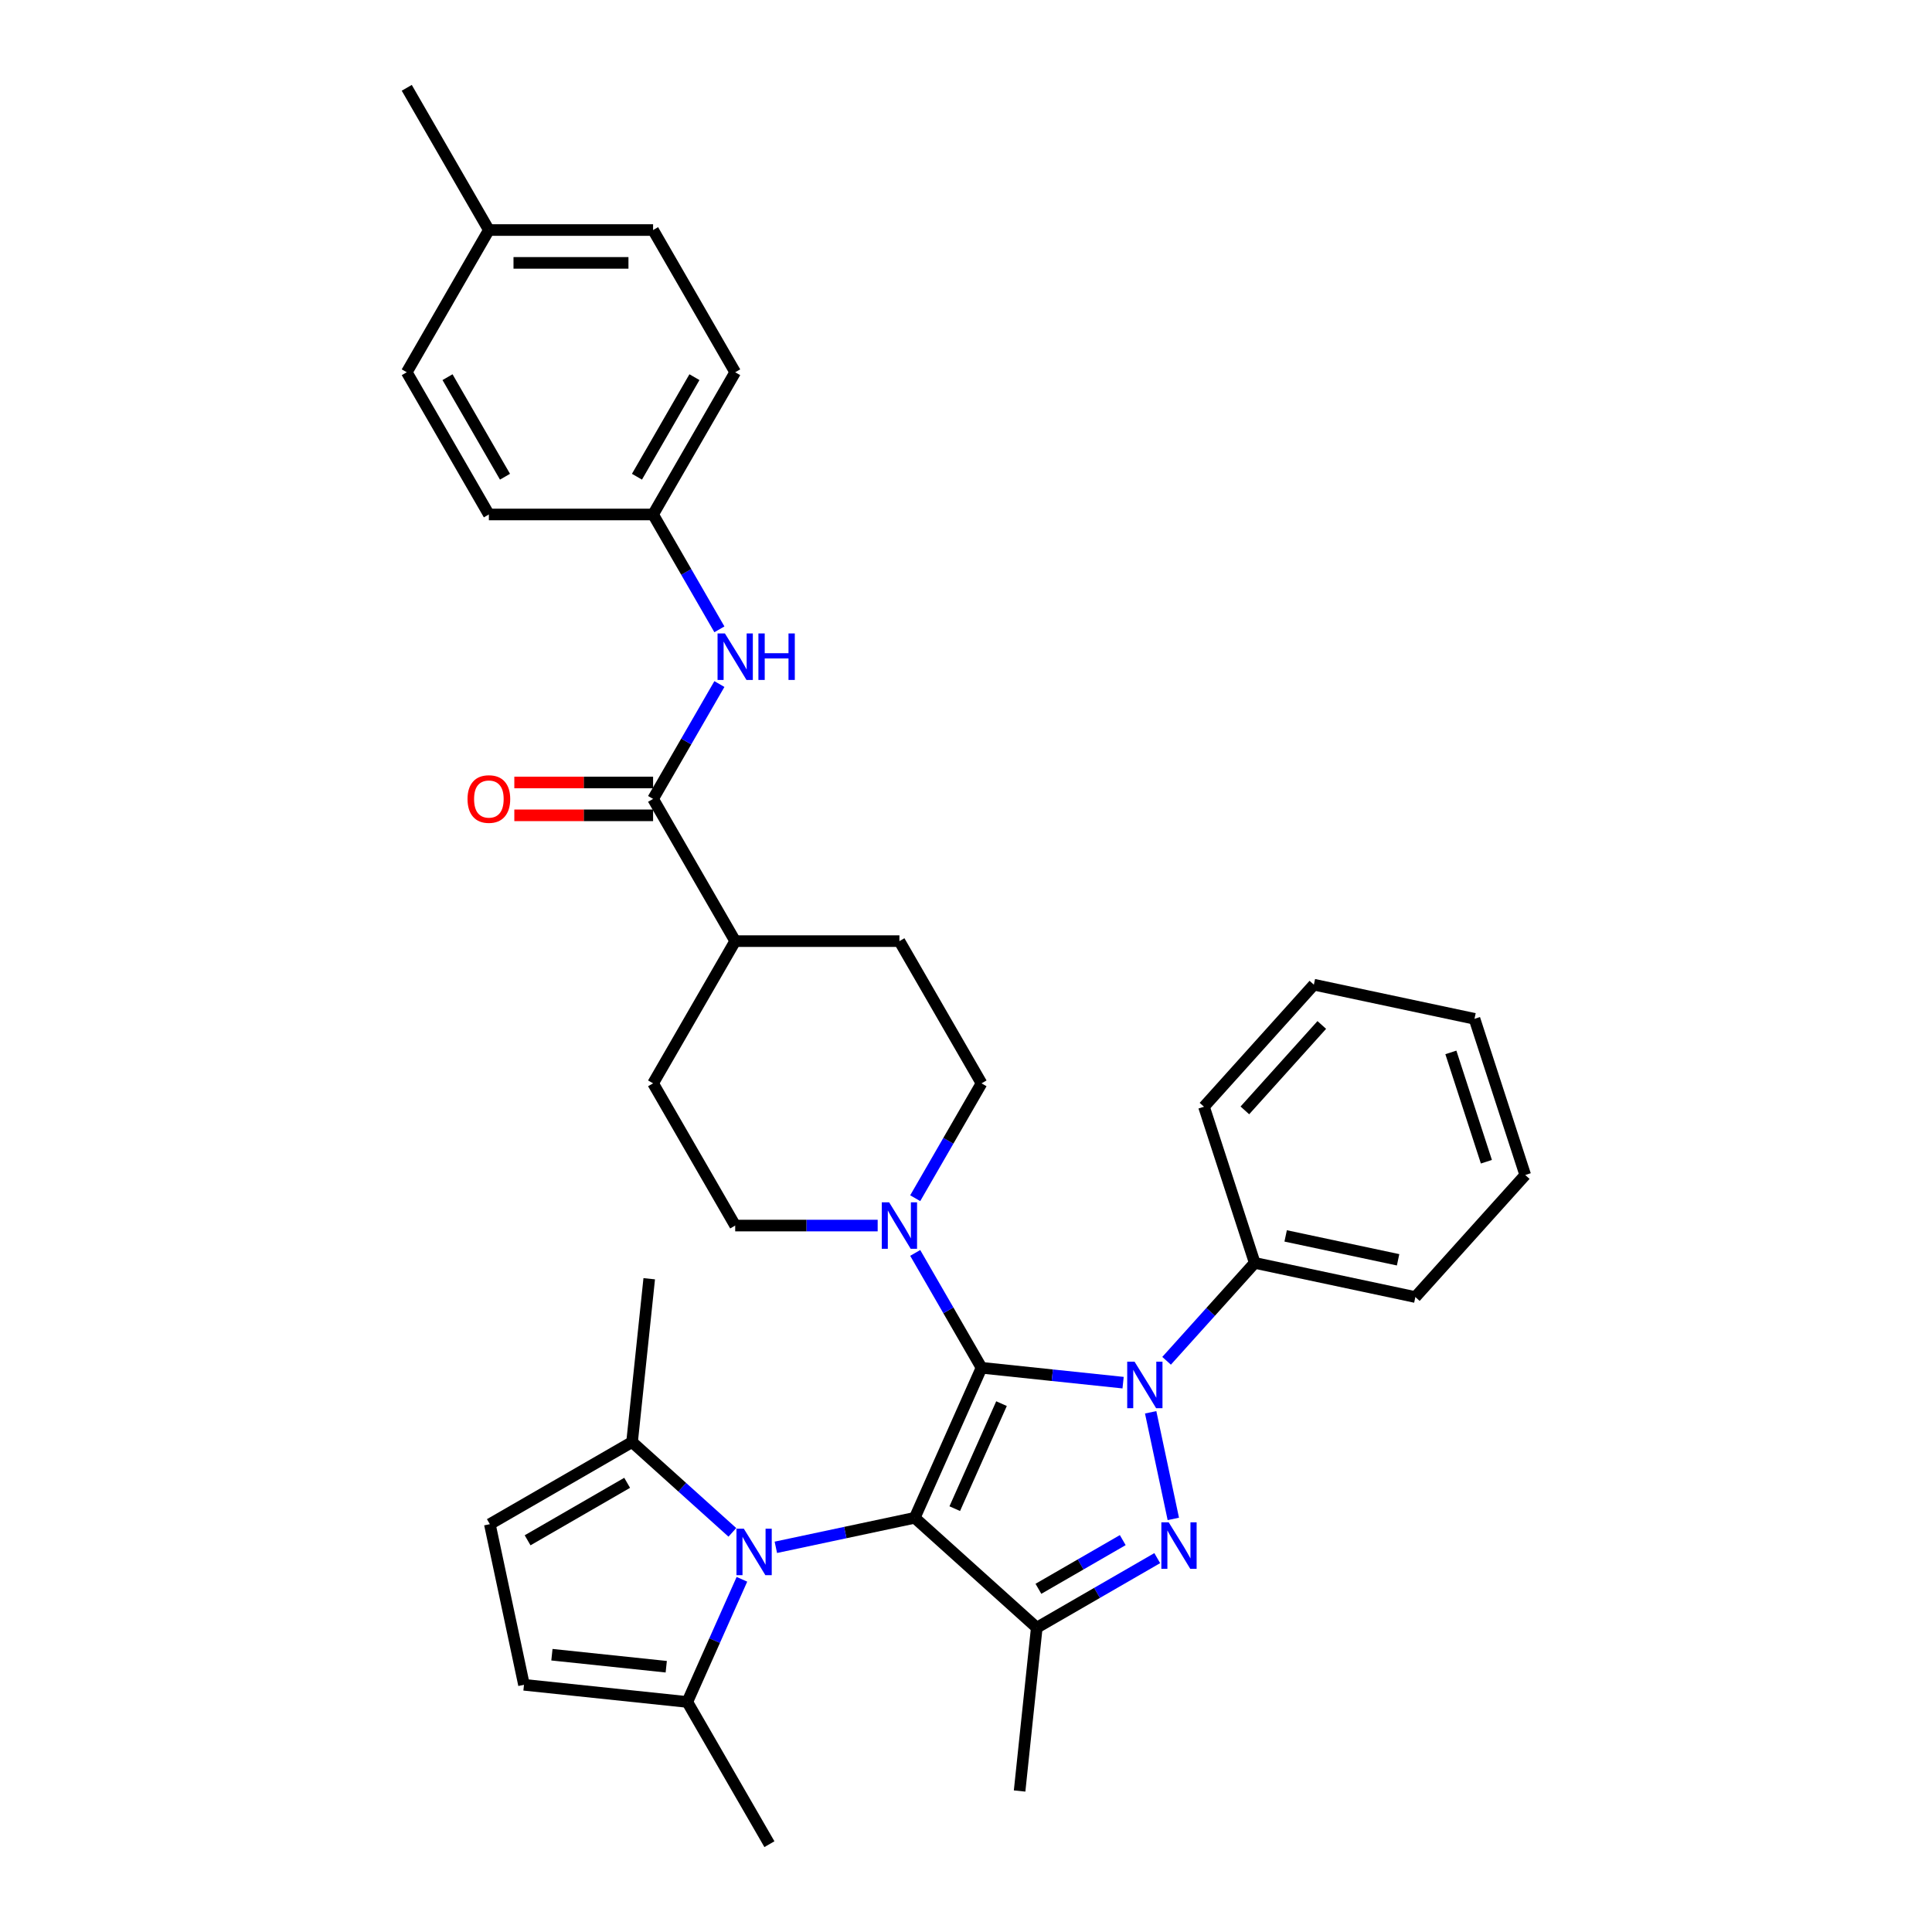 <?xml version='1.0' encoding='iso-8859-1'?>
<svg version='1.1' baseProfile='full'
              xmlns='http://www.w3.org/2000/svg'
                      xmlns:rdkit='http://www.rdkit.org/xml'
                      xmlns:xlink='http://www.w3.org/1999/xlink'
                  xml:space='preserve'
width='1000px' height='1000px' viewBox='0 0 1000 1000'>
<!-- END OF HEADER -->
<rect style='opacity:1.0;fill:#FFFFFF;stroke:none' width='1000' height='1000' x='0' y='0'> </rect>
<path class='bond-0' d='M 508.035,707.96 L 473.463,785.611' style='fill:none;fill-rule:evenodd;stroke:#000000;stroke-width:6px;stroke-linecap:butt;stroke-linejoin:miter;stroke-opacity:1' />
<path class='bond-0' d='M 518.38,726.522 L 494.179,780.877' style='fill:none;fill-rule:evenodd;stroke:#000000;stroke-width:6px;stroke-linecap:butt;stroke-linejoin:miter;stroke-opacity:1' />
<path class='bond-1' d='M 508.035,707.96 L 544.675,711.811' style='fill:none;fill-rule:evenodd;stroke:#000000;stroke-width:6px;stroke-linecap:butt;stroke-linejoin:miter;stroke-opacity:1' />
<path class='bond-1' d='M 544.675,711.811 L 581.315,715.662' style='fill:none;fill-rule:evenodd;stroke:#0000FF;stroke-width:6px;stroke-linecap:butt;stroke-linejoin:miter;stroke-opacity:1' />
<path class='bond-5' d='M 508.035,707.96 L 490.873,678.234' style='fill:none;fill-rule:evenodd;stroke:#000000;stroke-width:6px;stroke-linecap:butt;stroke-linejoin:miter;stroke-opacity:1' />
<path class='bond-5' d='M 490.873,678.234 L 473.711,648.509' style='fill:none;fill-rule:evenodd;stroke:#0000FF;stroke-width:6px;stroke-linecap:butt;stroke-linejoin:miter;stroke-opacity:1' />
<path class='bond-3' d='M 473.463,785.611 L 536.63,842.486' style='fill:none;fill-rule:evenodd;stroke:#000000;stroke-width:6px;stroke-linecap:butt;stroke-linejoin:miter;stroke-opacity:1' />
<path class='bond-4' d='M 473.463,785.611 L 437.519,793.251' style='fill:none;fill-rule:evenodd;stroke:#000000;stroke-width:6px;stroke-linecap:butt;stroke-linejoin:miter;stroke-opacity:1' />
<path class='bond-4' d='M 437.519,793.251 L 401.575,800.891' style='fill:none;fill-rule:evenodd;stroke:#0000FF;stroke-width:6px;stroke-linecap:butt;stroke-linejoin:miter;stroke-opacity:1' />
<path class='bond-2' d='M 595.579,731.005 L 607.309,786.188' style='fill:none;fill-rule:evenodd;stroke:#0000FF;stroke-width:6px;stroke-linecap:butt;stroke-linejoin:miter;stroke-opacity:1' />
<path class='bond-12' d='M 603.823,704.346 L 626.634,679.012' style='fill:none;fill-rule:evenodd;stroke:#0000FF;stroke-width:6px;stroke-linecap:butt;stroke-linejoin:miter;stroke-opacity:1' />
<path class='bond-12' d='M 626.634,679.012 L 649.445,653.678' style='fill:none;fill-rule:evenodd;stroke:#000000;stroke-width:6px;stroke-linecap:butt;stroke-linejoin:miter;stroke-opacity:1' />
<path class='bond-34' d='M 598.988,806.484 L 567.809,824.485' style='fill:none;fill-rule:evenodd;stroke:#0000FF;stroke-width:6px;stroke-linecap:butt;stroke-linejoin:miter;stroke-opacity:1' />
<path class='bond-34' d='M 567.809,824.485 L 536.63,842.486' style='fill:none;fill-rule:evenodd;stroke:#000000;stroke-width:6px;stroke-linecap:butt;stroke-linejoin:miter;stroke-opacity:1' />
<path class='bond-34' d='M 581.134,797.162 L 559.309,809.763' style='fill:none;fill-rule:evenodd;stroke:#0000FF;stroke-width:6px;stroke-linecap:butt;stroke-linejoin:miter;stroke-opacity:1' />
<path class='bond-34' d='M 559.309,809.763 L 537.484,822.364' style='fill:none;fill-rule:evenodd;stroke:#000000;stroke-width:6px;stroke-linecap:butt;stroke-linejoin:miter;stroke-opacity:1' />
<path class='bond-20' d='M 536.63,842.486 L 527.745,927.02' style='fill:none;fill-rule:evenodd;stroke:#000000;stroke-width:6px;stroke-linecap:butt;stroke-linejoin:miter;stroke-opacity:1' />
<path class='bond-6' d='M 384.016,817.444 L 369.882,849.189' style='fill:none;fill-rule:evenodd;stroke:#0000FF;stroke-width:6px;stroke-linecap:butt;stroke-linejoin:miter;stroke-opacity:1' />
<path class='bond-6' d='M 369.882,849.189 L 355.749,880.934' style='fill:none;fill-rule:evenodd;stroke:#000000;stroke-width:6px;stroke-linecap:butt;stroke-linejoin:miter;stroke-opacity:1' />
<path class='bond-7' d='M 379.067,793.15 L 353.111,769.779' style='fill:none;fill-rule:evenodd;stroke:#0000FF;stroke-width:6px;stroke-linecap:butt;stroke-linejoin:miter;stroke-opacity:1' />
<path class='bond-7' d='M 353.111,769.779 L 327.154,746.407' style='fill:none;fill-rule:evenodd;stroke:#000000;stroke-width:6px;stroke-linecap:butt;stroke-linejoin:miter;stroke-opacity:1' />
<path class='bond-14' d='M 473.711,620.187 L 490.873,590.462' style='fill:none;fill-rule:evenodd;stroke:#0000FF;stroke-width:6px;stroke-linecap:butt;stroke-linejoin:miter;stroke-opacity:1' />
<path class='bond-14' d='M 490.873,590.462 L 508.035,560.736' style='fill:none;fill-rule:evenodd;stroke:#000000;stroke-width:6px;stroke-linecap:butt;stroke-linejoin:miter;stroke-opacity:1' />
<path class='bond-15' d='M 454.282,634.348 L 417.409,634.348' style='fill:none;fill-rule:evenodd;stroke:#0000FF;stroke-width:6px;stroke-linecap:butt;stroke-linejoin:miter;stroke-opacity:1' />
<path class='bond-15' d='M 417.409,634.348 L 380.536,634.348' style='fill:none;fill-rule:evenodd;stroke:#000000;stroke-width:6px;stroke-linecap:butt;stroke-linejoin:miter;stroke-opacity:1' />
<path class='bond-9' d='M 355.749,880.934 L 271.215,872.049' style='fill:none;fill-rule:evenodd;stroke:#000000;stroke-width:6px;stroke-linecap:butt;stroke-linejoin:miter;stroke-opacity:1' />
<path class='bond-9' d='M 344.846,862.694 L 285.672,856.475' style='fill:none;fill-rule:evenodd;stroke:#000000;stroke-width:6px;stroke-linecap:butt;stroke-linejoin:miter;stroke-opacity:1' />
<path class='bond-27' d='M 355.749,880.934 L 398.248,954.545' style='fill:none;fill-rule:evenodd;stroke:#000000;stroke-width:6px;stroke-linecap:butt;stroke-linejoin:miter;stroke-opacity:1' />
<path class='bond-10' d='M 327.154,746.407 L 253.542,788.907' style='fill:none;fill-rule:evenodd;stroke:#000000;stroke-width:6px;stroke-linecap:butt;stroke-linejoin:miter;stroke-opacity:1' />
<path class='bond-10' d='M 324.612,767.504 L 273.084,797.254' style='fill:none;fill-rule:evenodd;stroke:#000000;stroke-width:6px;stroke-linecap:butt;stroke-linejoin:miter;stroke-opacity:1' />
<path class='bond-26' d='M 327.154,746.407 L 336.039,661.873' style='fill:none;fill-rule:evenodd;stroke:#000000;stroke-width:6px;stroke-linecap:butt;stroke-linejoin:miter;stroke-opacity:1' />
<path class='bond-8' d='M 338.036,413.513 L 380.536,487.125' style='fill:none;fill-rule:evenodd;stroke:#000000;stroke-width:6px;stroke-linecap:butt;stroke-linejoin:miter;stroke-opacity:1' />
<path class='bond-11' d='M 338.036,413.513 L 355.198,383.788' style='fill:none;fill-rule:evenodd;stroke:#000000;stroke-width:6px;stroke-linecap:butt;stroke-linejoin:miter;stroke-opacity:1' />
<path class='bond-11' d='M 355.198,383.788 L 372.36,354.062' style='fill:none;fill-rule:evenodd;stroke:#0000FF;stroke-width:6px;stroke-linecap:butt;stroke-linejoin:miter;stroke-opacity:1' />
<path class='bond-16' d='M 338.036,405.013 L 302.124,405.013' style='fill:none;fill-rule:evenodd;stroke:#000000;stroke-width:6px;stroke-linecap:butt;stroke-linejoin:miter;stroke-opacity:1' />
<path class='bond-16' d='M 302.124,405.013 L 266.212,405.013' style='fill:none;fill-rule:evenodd;stroke:#FF0000;stroke-width:6px;stroke-linecap:butt;stroke-linejoin:miter;stroke-opacity:1' />
<path class='bond-16' d='M 338.036,422.013 L 302.124,422.013' style='fill:none;fill-rule:evenodd;stroke:#000000;stroke-width:6px;stroke-linecap:butt;stroke-linejoin:miter;stroke-opacity:1' />
<path class='bond-16' d='M 302.124,422.013 L 266.212,422.013' style='fill:none;fill-rule:evenodd;stroke:#FF0000;stroke-width:6px;stroke-linecap:butt;stroke-linejoin:miter;stroke-opacity:1' />
<path class='bond-36' d='M 271.215,872.049 L 253.542,788.907' style='fill:none;fill-rule:evenodd;stroke:#000000;stroke-width:6px;stroke-linecap:butt;stroke-linejoin:miter;stroke-opacity:1' />
<path class='bond-19' d='M 372.36,325.74 L 355.198,296.015' style='fill:none;fill-rule:evenodd;stroke:#0000FF;stroke-width:6px;stroke-linecap:butt;stroke-linejoin:miter;stroke-opacity:1' />
<path class='bond-19' d='M 355.198,296.015 L 338.036,266.29' style='fill:none;fill-rule:evenodd;stroke:#000000;stroke-width:6px;stroke-linecap:butt;stroke-linejoin:miter;stroke-opacity:1' />
<path class='bond-28' d='M 649.445,653.678 L 732.587,671.35' style='fill:none;fill-rule:evenodd;stroke:#000000;stroke-width:6px;stroke-linecap:butt;stroke-linejoin:miter;stroke-opacity:1' />
<path class='bond-28' d='M 665.451,639.7 L 723.65,652.071' style='fill:none;fill-rule:evenodd;stroke:#000000;stroke-width:6px;stroke-linecap:butt;stroke-linejoin:miter;stroke-opacity:1' />
<path class='bond-29' d='M 649.445,653.678 L 623.179,572.838' style='fill:none;fill-rule:evenodd;stroke:#000000;stroke-width:6px;stroke-linecap:butt;stroke-linejoin:miter;stroke-opacity:1' />
<path class='bond-13' d='M 380.536,487.125 L 338.036,560.736' style='fill:none;fill-rule:evenodd;stroke:#000000;stroke-width:6px;stroke-linecap:butt;stroke-linejoin:miter;stroke-opacity:1' />
<path class='bond-35' d='M 380.536,487.125 L 465.536,487.125' style='fill:none;fill-rule:evenodd;stroke:#000000;stroke-width:6px;stroke-linecap:butt;stroke-linejoin:miter;stroke-opacity:1' />
<path class='bond-17' d='M 508.035,560.736 L 465.536,487.125' style='fill:none;fill-rule:evenodd;stroke:#000000;stroke-width:6px;stroke-linecap:butt;stroke-linejoin:miter;stroke-opacity:1' />
<path class='bond-18' d='M 380.536,634.348 L 338.036,560.736' style='fill:none;fill-rule:evenodd;stroke:#000000;stroke-width:6px;stroke-linecap:butt;stroke-linejoin:miter;stroke-opacity:1' />
<path class='bond-22' d='M 338.036,266.29 L 253.037,266.29' style='fill:none;fill-rule:evenodd;stroke:#000000;stroke-width:6px;stroke-linecap:butt;stroke-linejoin:miter;stroke-opacity:1' />
<path class='bond-23' d='M 338.036,266.29 L 380.536,192.678' style='fill:none;fill-rule:evenodd;stroke:#000000;stroke-width:6px;stroke-linecap:butt;stroke-linejoin:miter;stroke-opacity:1' />
<path class='bond-23' d='M 329.689,246.748 L 359.439,195.22' style='fill:none;fill-rule:evenodd;stroke:#000000;stroke-width:6px;stroke-linecap:butt;stroke-linejoin:miter;stroke-opacity:1' />
<path class='bond-21' d='M 253.037,119.066 L 338.036,119.066' style='fill:none;fill-rule:evenodd;stroke:#000000;stroke-width:6px;stroke-linecap:butt;stroke-linejoin:miter;stroke-opacity:1' />
<path class='bond-21' d='M 265.787,136.066 L 325.287,136.066' style='fill:none;fill-rule:evenodd;stroke:#000000;stroke-width:6px;stroke-linecap:butt;stroke-linejoin:miter;stroke-opacity:1' />
<path class='bond-30' d='M 253.037,119.066 L 210.537,45.455' style='fill:none;fill-rule:evenodd;stroke:#000000;stroke-width:6px;stroke-linecap:butt;stroke-linejoin:miter;stroke-opacity:1' />
<path class='bond-38' d='M 253.037,119.066 L 210.537,192.678' style='fill:none;fill-rule:evenodd;stroke:#000000;stroke-width:6px;stroke-linecap:butt;stroke-linejoin:miter;stroke-opacity:1' />
<path class='bond-24' d='M 253.037,266.29 L 210.537,192.678' style='fill:none;fill-rule:evenodd;stroke:#000000;stroke-width:6px;stroke-linecap:butt;stroke-linejoin:miter;stroke-opacity:1' />
<path class='bond-24' d='M 261.384,246.748 L 231.635,195.22' style='fill:none;fill-rule:evenodd;stroke:#000000;stroke-width:6px;stroke-linecap:butt;stroke-linejoin:miter;stroke-opacity:1' />
<path class='bond-25' d='M 380.536,192.678 L 338.036,119.066' style='fill:none;fill-rule:evenodd;stroke:#000000;stroke-width:6px;stroke-linecap:butt;stroke-linejoin:miter;stroke-opacity:1' />
<path class='bond-31' d='M 732.587,671.35 L 789.463,608.183' style='fill:none;fill-rule:evenodd;stroke:#000000;stroke-width:6px;stroke-linecap:butt;stroke-linejoin:miter;stroke-opacity:1' />
<path class='bond-32' d='M 623.179,572.838 L 680.054,509.671' style='fill:none;fill-rule:evenodd;stroke:#000000;stroke-width:6px;stroke-linecap:butt;stroke-linejoin:miter;stroke-opacity:1' />
<path class='bond-32' d='M 644.343,574.738 L 684.156,530.522' style='fill:none;fill-rule:evenodd;stroke:#000000;stroke-width:6px;stroke-linecap:butt;stroke-linejoin:miter;stroke-opacity:1' />
<path class='bond-37' d='M 789.463,608.183 L 763.196,527.344' style='fill:none;fill-rule:evenodd;stroke:#000000;stroke-width:6px;stroke-linecap:butt;stroke-linejoin:miter;stroke-opacity:1' />
<path class='bond-37' d='M 769.355,601.31 L 750.968,544.723' style='fill:none;fill-rule:evenodd;stroke:#000000;stroke-width:6px;stroke-linecap:butt;stroke-linejoin:miter;stroke-opacity:1' />
<path class='bond-33' d='M 680.054,509.671 L 763.196,527.344' style='fill:none;fill-rule:evenodd;stroke:#000000;stroke-width:6px;stroke-linecap:butt;stroke-linejoin:miter;stroke-opacity:1' />
<path  class='atom-2' d='M 587.248 704.809
L 595.136 717.559
Q 595.918 718.817, 597.176 721.095
Q 598.434 723.372, 598.502 723.508
L 598.502 704.809
L 601.698 704.809
L 601.698 728.88
L 598.4 728.88
L 589.934 714.941
Q 588.948 713.309, 587.894 711.439
Q 586.874 709.569, 586.568 708.991
L 586.568 728.88
L 583.44 728.88
L 583.44 704.809
L 587.248 704.809
' fill='#0000FF'/>
<path  class='atom-3' d='M 604.921 787.951
L 612.809 800.701
Q 613.591 801.959, 614.849 804.237
Q 616.107 806.515, 616.175 806.65
L 616.175 787.951
L 619.371 787.951
L 619.371 812.022
L 616.073 812.022
L 607.607 798.083
Q 606.621 796.451, 605.567 794.581
Q 604.547 792.711, 604.241 792.133
L 604.241 812.022
L 601.113 812.022
L 601.113 787.951
L 604.921 787.951
' fill='#0000FF'/>
<path  class='atom-5' d='M 385 791.247
L 392.888 803.997
Q 393.67 805.255, 394.928 807.533
Q 396.186 809.811, 396.254 809.947
L 396.254 791.247
L 399.45 791.247
L 399.45 815.319
L 396.152 815.319
L 387.686 801.379
Q 386.7 799.747, 385.646 797.877
Q 384.626 796.007, 384.32 795.429
L 384.32 815.319
L 381.192 815.319
L 381.192 791.247
L 385 791.247
' fill='#0000FF'/>
<path  class='atom-6' d='M 460.215 622.312
L 468.103 635.062
Q 468.885 636.32, 470.143 638.598
Q 471.401 640.876, 471.469 641.012
L 471.469 622.312
L 474.665 622.312
L 474.665 646.384
L 471.367 646.384
L 462.901 632.444
Q 461.915 630.812, 460.861 628.942
Q 459.841 627.072, 459.535 626.494
L 459.535 646.384
L 456.407 646.384
L 456.407 622.312
L 460.215 622.312
' fill='#0000FF'/>
<path  class='atom-12' d='M 375.215 327.865
L 383.103 340.615
Q 383.885 341.873, 385.143 344.151
Q 386.401 346.429, 386.469 346.565
L 386.469 327.865
L 389.665 327.865
L 389.665 351.937
L 386.367 351.937
L 377.901 337.997
Q 376.915 336.365, 375.861 334.495
Q 374.841 332.625, 374.535 332.047
L 374.535 351.937
L 371.407 351.937
L 371.407 327.865
L 375.215 327.865
' fill='#0000FF'/>
<path  class='atom-12' d='M 392.555 327.865
L 395.819 327.865
L 395.819 338.099
L 408.127 338.099
L 408.127 327.865
L 411.391 327.865
L 411.391 351.937
L 408.127 351.937
L 408.127 340.819
L 395.819 340.819
L 395.819 351.937
L 392.555 351.937
L 392.555 327.865
' fill='#0000FF'/>
<path  class='atom-17' d='M 241.987 413.581
Q 241.987 407.801, 244.843 404.571
Q 247.699 401.341, 253.037 401.341
Q 258.375 401.341, 261.231 404.571
Q 264.087 407.801, 264.087 413.581
Q 264.087 419.429, 261.197 422.761
Q 258.307 426.059, 253.037 426.059
Q 247.733 426.059, 244.843 422.761
Q 241.987 419.463, 241.987 413.581
M 253.037 423.339
Q 256.709 423.339, 258.681 420.891
Q 260.687 418.409, 260.687 413.581
Q 260.687 408.855, 258.681 406.475
Q 256.709 404.061, 253.037 404.061
Q 249.365 404.061, 247.359 406.441
Q 245.387 408.821, 245.387 413.581
Q 245.387 418.443, 247.359 420.891
Q 249.365 423.339, 253.037 423.339
' fill='#FF0000'/>
</svg>
